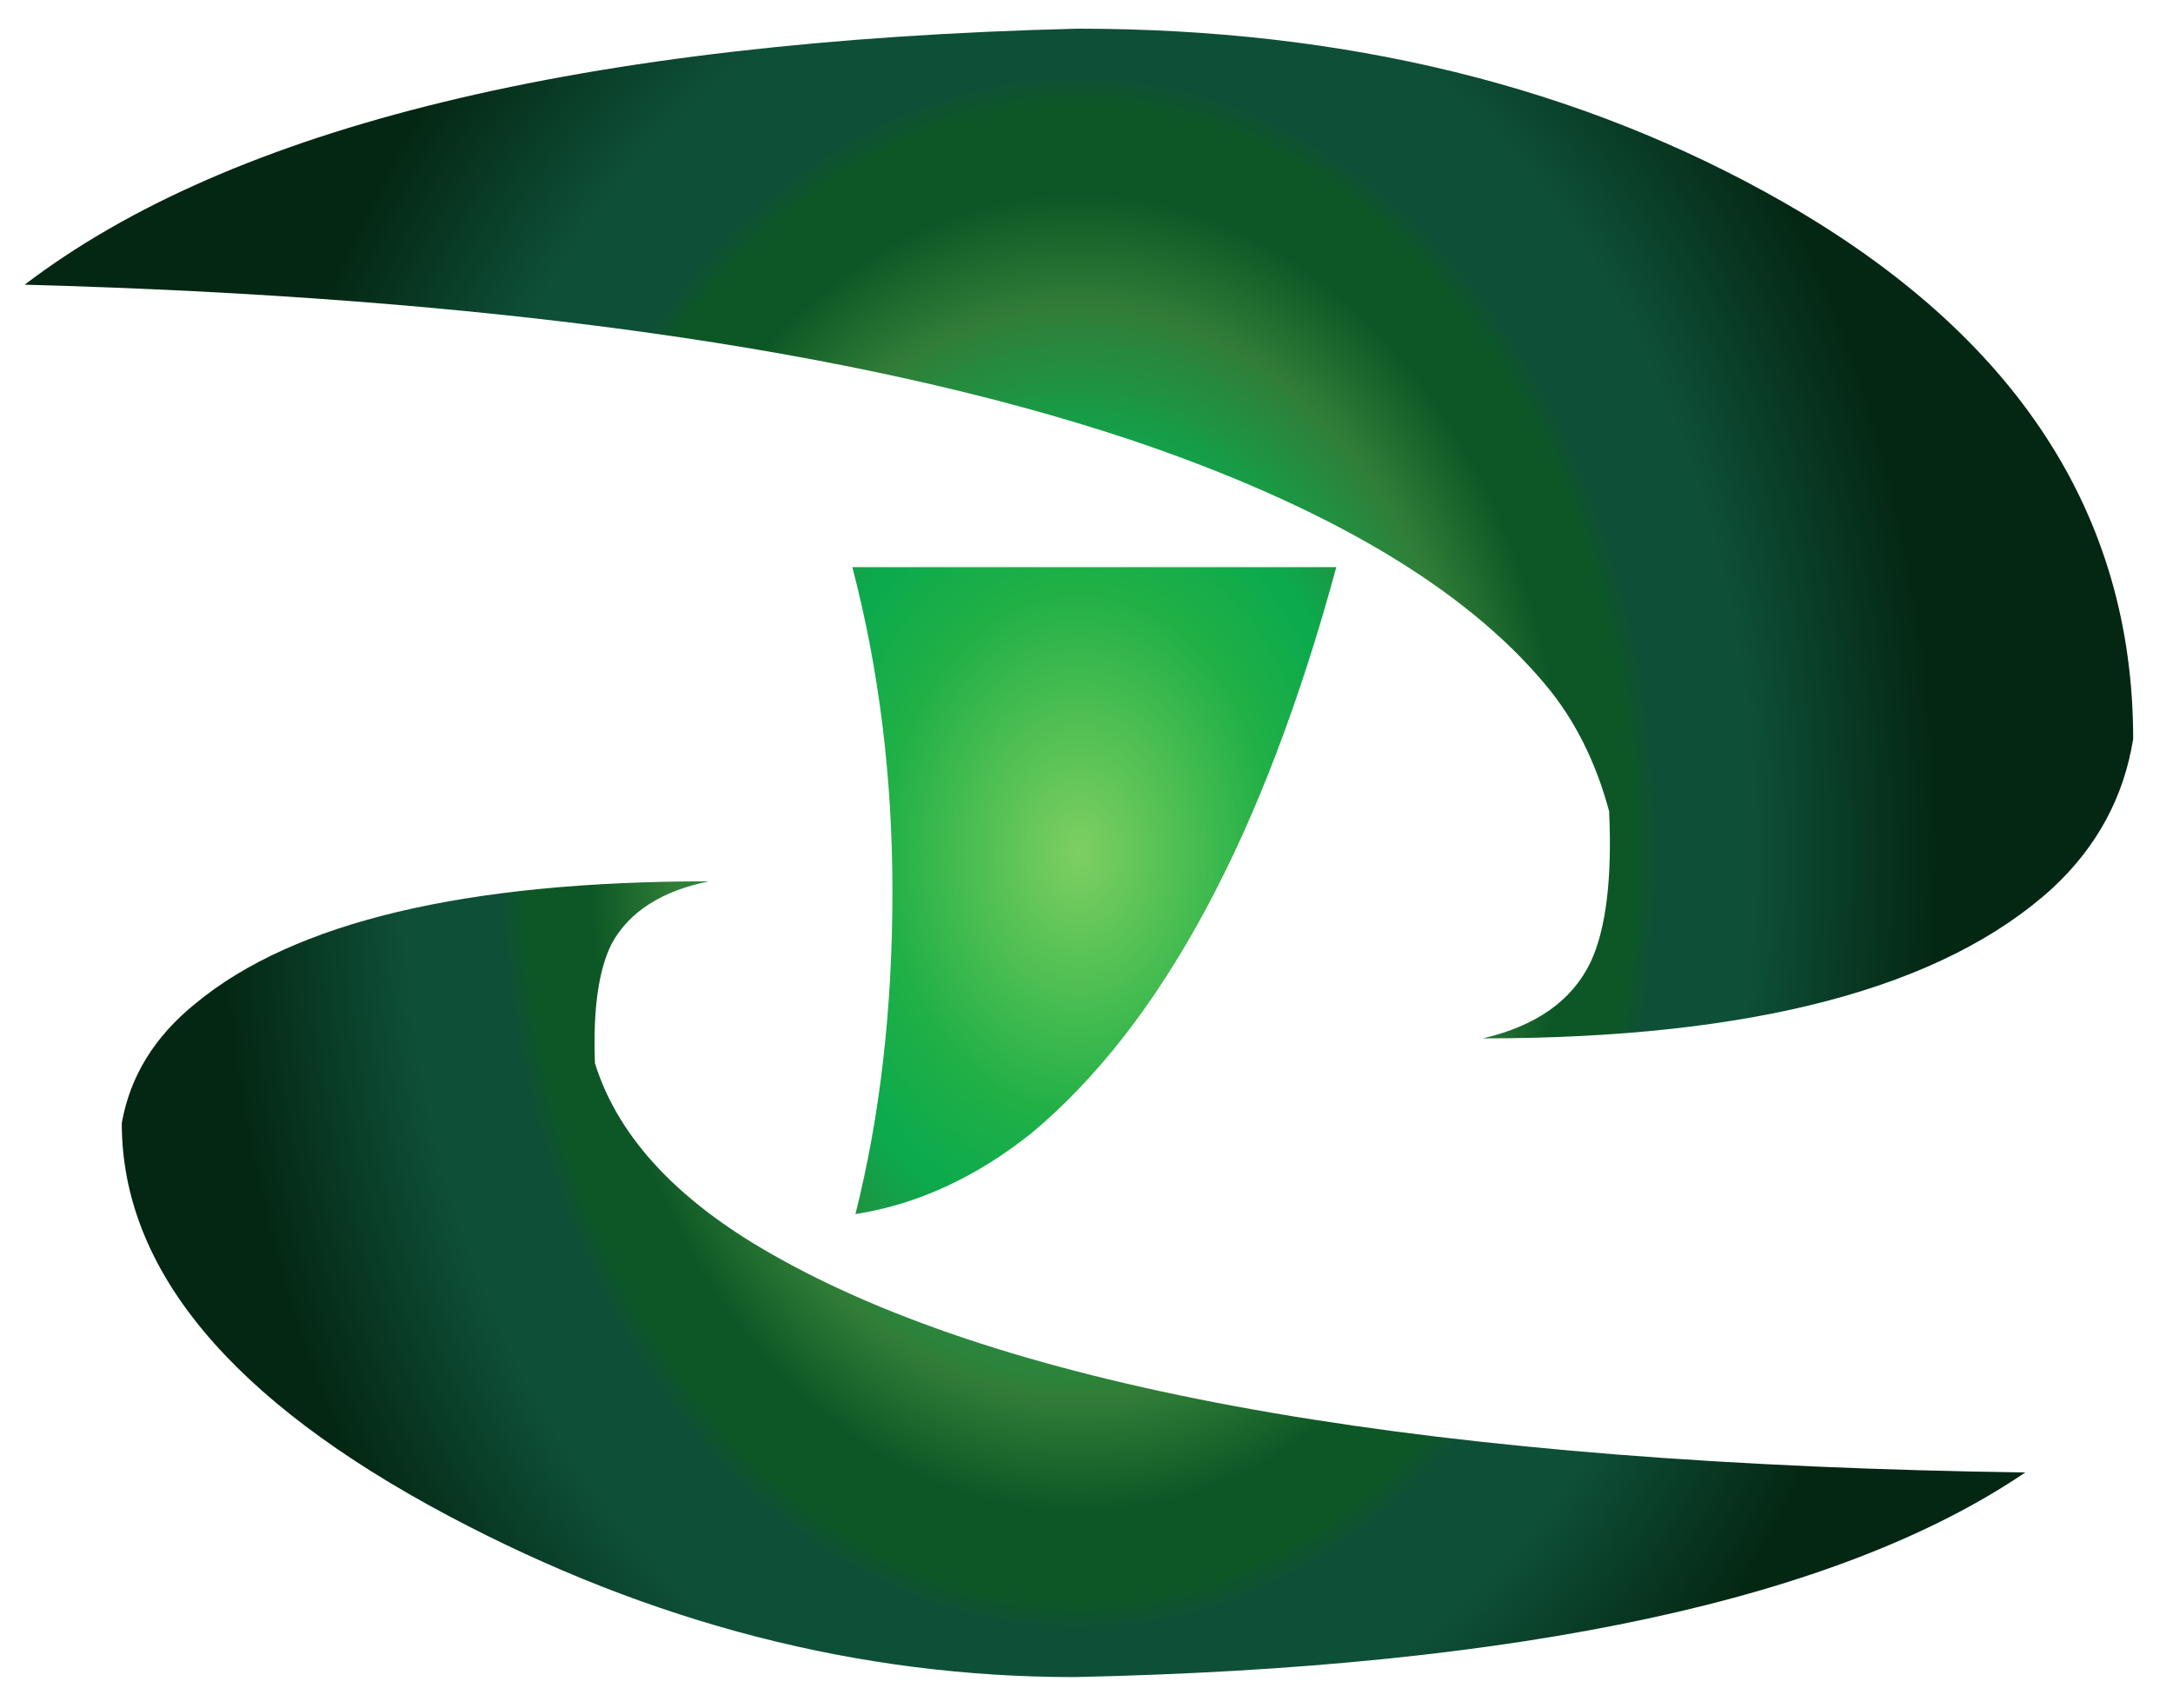 <?xml version="1.0" encoding="UTF-8" standalone="no"?>
<!-- Created with Inkscape (http://www.inkscape.org/) -->

<svg
   version="1.1"
   id="svg1"
   width="318"
   height="250"
   viewBox="0 0 318 250"
   xmlns="http://www.w3.org/2000/svg"
   xmlns:svg="http://www.w3.org/2000/svg">
  <defs
     id="defs1">
    <radialGradient
       fx="0"
       fy="0"
       cx="0"
       cy="0"
       r="1"
       gradientUnits="userSpaceOnUse"
       gradientTransform="matrix(126.277,0,0,169.343,157.89,124.811)"
       spreadMethod="pad"
       id="radialGradient12">
      <stop
         style="stop-opacity:1;stop-color:#7fcf61"
         offset="0"
         id="stop2" />
      <stop
         style="stop-opacity:1;stop-color:#21b046"
         offset="0.225"
         id="stop3" />
      <stop
         style="stop-opacity:1;stop-color:#0caa4d"
         offset="0.324"
         id="stop4" />
      <stop
         style="stop-opacity:1;stop-color:#0caa4d"
         offset="0.332"
         id="stop5" />
      <stop
         style="stop-opacity:1;stop-color:#317d37"
         offset="0.469"
         id="stop6" />
      <stop
         style="stop-opacity:1;stop-color:#0d5726"
         offset="0.567"
         id="stop7" />
      <stop
         style="stop-opacity:1;stop-color:#0d5726"
         offset="0.643"
         id="stop8" />
      <stop
         style="stop-opacity:1;stop-color:#0e4f38"
         offset="0.671"
         id="stop9" />
      <stop
         style="stop-opacity:1;stop-color:#0e4f38"
         offset="0.784"
         id="stop10" />
      <stop
         style="stop-opacity:1;stop-color:#042713"
         offset="0.995"
         id="stop11" />
      <stop
         style="stop-opacity:1;stop-color:#042713"
         offset="1"
         id="stop12" />
    </radialGradient>
  </defs>
  <g
     id="g1">
    <path
       id="path12"
       d="M 125.185,177.669 C 128.792,163.351 130.599,147.627 130.599,130.484 130.599,113.749 128.641,97.919 124.73,82.992 124.73,82.992 195.558,82.992 195.558,82.992 184.876,122.317 169.995,149.945 150.902,165.867 142.777,172.328 134.209,176.262 125.185,177.669 Z M 87.066,155.591 C 90.521,166.684 99.62,176.262 114.357,184.328 149.693,203.887 210.365,214.273 296.381,215.479 269.019,234.036 222.626,244.023 157.214,245.424 125.792,245.424 95.261,237.564 65.639,221.83 33.761,204.898 17.821,185.742 17.821,164.359 19.027,157.505 22.633,151.661 28.649,146.817 43.081,134.916 68.12,128.971 103.758,128.971 96.842,130.382 92.105,133.406 89.547,138.044 87.589,141.877 86.766,147.729 87.066,155.591 Z M 235.482,118.721 C 233.529,111.468 230.443,105.325 226.235,100.288 214.355,85.986 194.058,73.997 165.336,64.325 125.336,51.033 71.428,43.484 3.61,41.663 33.982,18.497 85.334,6.007 157.667,4.195 196.912,4.195 231.344,12.653 260.972,29.575 295.107,49.119 312.172,75.309 312.172,108.145 310.813,116.604 306.907,123.859 300.443,129.898 284.349,144.611 256.532,151.955 216.988,151.955 224.805,150.15 230.073,146.424 232.779,140.778 235.027,135.947 235.933,128.591 235.482,118.721 Z"
       style="fill:url(#radialGradient12);stroke:none;stroke-width:2.667" />
  </g>
</svg>
